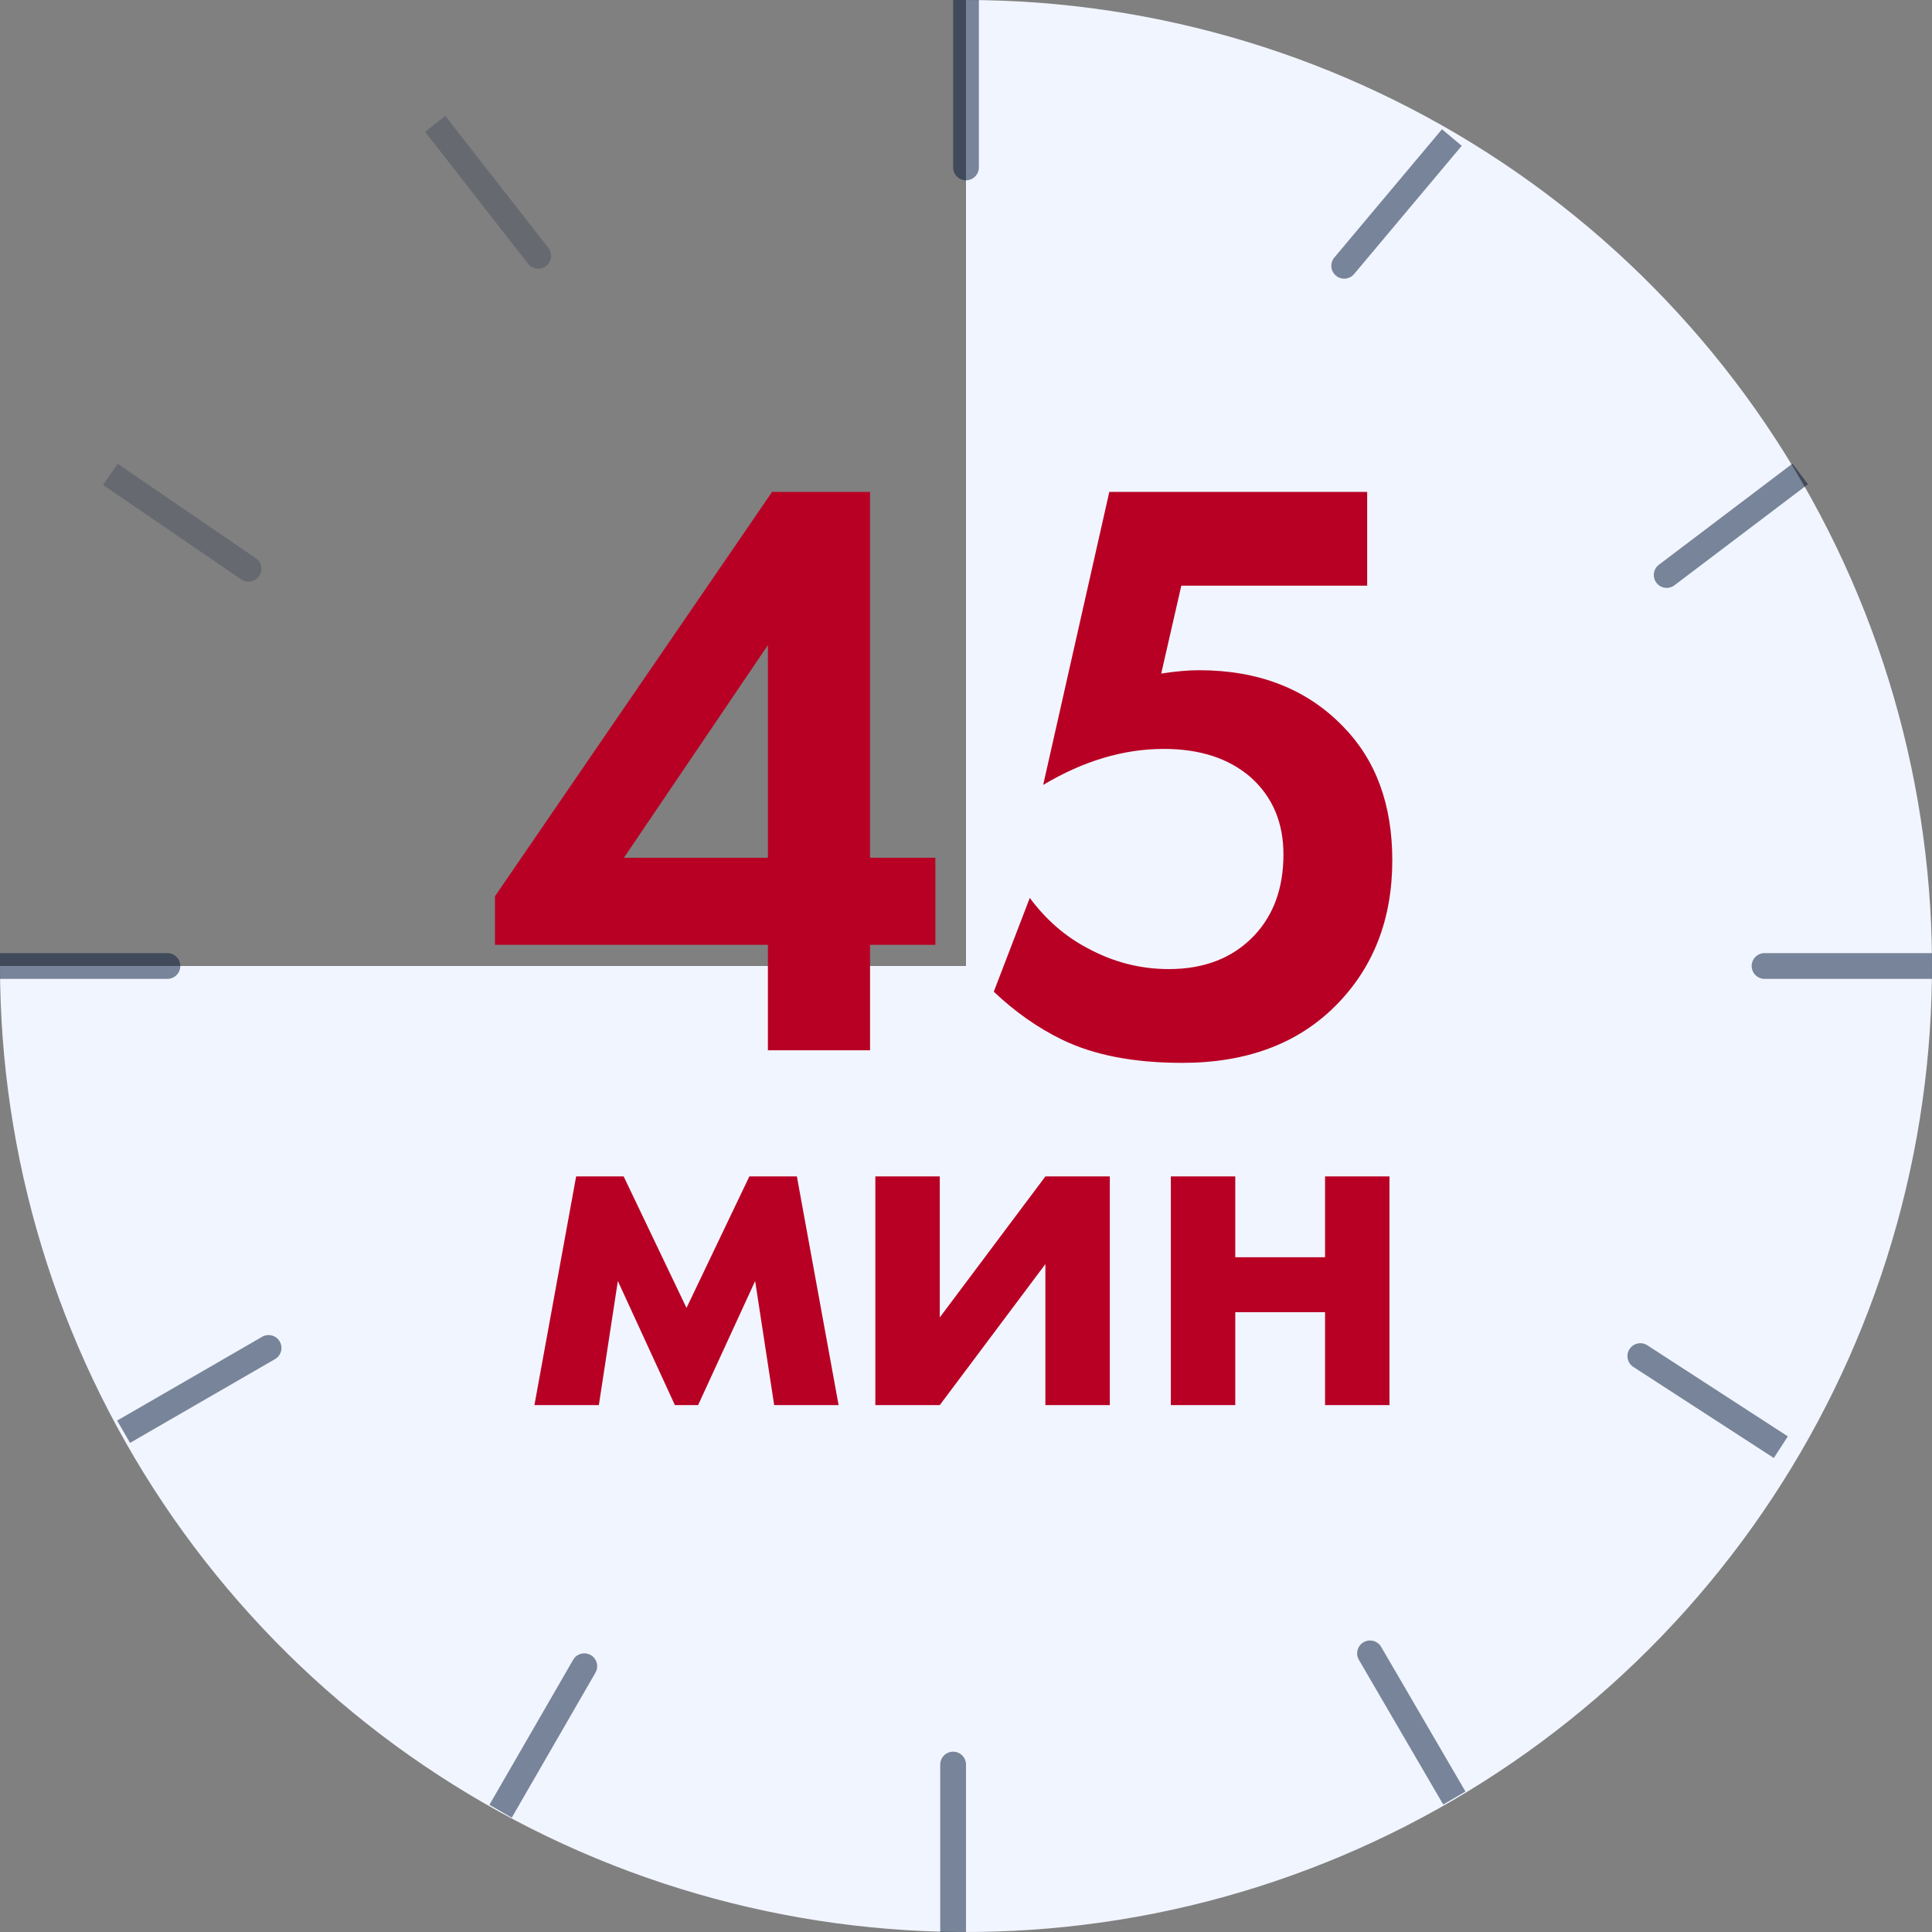 <?xml version="1.0" encoding="UTF-8"?> <svg xmlns="http://www.w3.org/2000/svg" width="110" height="110" viewBox="0 0 110 110" fill="none"><rect x="0" y="0" width="110" height="110" fill="#808080" stroke="none"/> <g clip-path="url(#clip0)"> <path d="M55 0C65.878 1.29719e-07 76.512 3.226 85.556 9.269C94.601 15.313 101.651 23.902 105.813 33.952C109.976 44.002 111.065 55.061 108.943 65.73C106.821 76.399 101.583 86.199 93.891 93.891C86.199 101.583 76.399 106.821 65.73 108.943C55.061 111.065 44.002 109.976 33.952 105.813C23.902 101.651 15.313 94.601 9.269 85.556C3.226 76.512 1.01146e-05 65.878 0 55L55 55V0Z" fill="#F1F5FF"></path> <path opacity="0.5" d="M53.533 100.467C53.533 100.062 53.862 99.733 54.267 99.733C54.672 99.733 55 100.062 55 100.467V110H53.533V100.467Z" fill="#001534"></path> <path opacity="0.5" d="M54.267 9.533C54.267 9.938 54.595 10.267 55 10.267C55.405 10.267 55.733 9.938 55.733 9.533V-6.48499e-05H54.267V9.533Z" fill="#001534"></path> <path opacity="0.5" d="M75.972 14.662C75.712 14.972 75.752 15.434 76.063 15.695C76.373 15.955 76.835 15.915 77.096 15.604L83.224 8.301L82.1 7.359L75.972 14.662Z" fill="#001534"></path> <path opacity="0.5" d="M15.658 77.382C16.009 77.179 16.129 76.731 15.926 76.38C15.724 76.029 15.275 75.909 14.924 76.112L6.67 80.882L7.404 82.152L15.658 77.382Z" fill="#001534"></path> <path opacity="0.5" d="M33.903 95.235C34.106 94.884 33.986 94.436 33.635 94.233C33.284 94.031 32.836 94.151 32.633 94.502L27.866 102.758L29.137 103.491L33.903 95.235Z" fill="#001534"></path> <path opacity="0.5" d="M78.637 93.767C78.433 93.417 77.984 93.299 77.634 93.503C77.284 93.707 77.166 94.156 77.37 94.505L82.171 102.742L83.438 102.003L78.637 93.767Z" fill="#001534"></path> <path opacity="0.5" d="M93.792 76.595C93.452 76.375 92.998 76.472 92.778 76.812C92.558 77.152 92.655 77.606 92.994 77.826L100.994 83.012L101.792 81.781L93.792 76.595Z" fill="#001534"></path> <path opacity="0.5" d="M100.467 54.267C100.062 54.267 99.733 54.595 99.733 55C99.733 55.405 100.062 55.733 100.467 55.733L110 55.733L110 54.267L100.467 54.267Z" fill="#001534"></path> <path opacity="0.5" d="M94.451 32.154C94.129 32.398 94.065 32.858 94.309 33.181C94.554 33.504 95.014 33.568 95.337 33.323L102.938 27.57L102.053 26.4L94.451 32.154Z" fill="#001534"></path> <path opacity="0.5" d="M9.533 54.267C9.938 54.267 10.267 54.595 10.267 55C10.267 55.405 9.938 55.733 9.533 55.733L-6.47857e-05 55.733L-6.48499e-05 54.267L9.533 54.267Z" fill="#001534"></path> <path opacity="0.2" d="M14.564 31.782C14.898 32.011 14.984 32.467 14.755 32.801C14.527 33.135 14.07 33.221 13.736 32.992L5.867 27.611L6.695 26.4L14.564 31.782Z" fill="#001534"></path> <path opacity="0.2" d="M31.222 14.116C31.471 14.435 31.414 14.896 31.095 15.145C30.775 15.394 30.314 15.337 30.065 15.018L24.2 7.502L25.356 6.6L31.222 14.116Z" fill="#001534"></path> <path d="M49.537 28.006V48.837H53.255V53.794H49.537V59.8H43.721V53.794H28.182V51.029L43.96 28.006H49.537ZM35.523 48.837H43.721V36.729L35.523 48.837ZM77.841 28.006V33.345H67.259L66.115 38.35C66.941 38.223 67.656 38.159 68.26 38.159C71.66 38.159 74.393 39.224 76.459 41.353C78.334 43.26 79.271 45.802 79.271 48.98C79.271 52.348 78.191 55.113 76.03 57.274C73.869 59.435 70.961 60.515 67.307 60.515C64.542 60.515 62.254 60.07 60.443 59.18C59.076 58.513 57.789 57.607 56.582 56.463L58.631 51.125C59.553 52.364 60.649 53.317 61.92 53.985C63.382 54.779 64.923 55.176 66.544 55.176C68.578 55.176 70.198 54.541 71.406 53.27C72.518 52.094 73.074 50.553 73.074 48.646C73.074 46.835 72.455 45.373 71.215 44.261C69.976 43.18 68.323 42.64 66.258 42.64C63.97 42.64 61.682 43.323 59.394 44.69L63.16 28.006H77.841Z" fill="#B80024"></path> <path d="M30.428 80L32.803 66.981H35.509L39.087 74.468L42.665 66.981H45.371L47.746 80H44.078L42.995 72.934L39.748 80H38.425L35.178 72.934L34.096 80H30.428ZM49.839 66.981H53.507V75.009L59.52 66.981H63.188V80H59.52V71.972L53.507 80H49.839V66.981ZM66.663 80V66.981H70.331V71.581H75.443V66.981H79.111V80H75.443V74.708H70.331V80H66.663Z" fill="#B80024"></path> </g> <defs> <clipPath id="clip0"> <rect width="110" height="110" fill="white"></rect> </clipPath> </defs> </svg> 